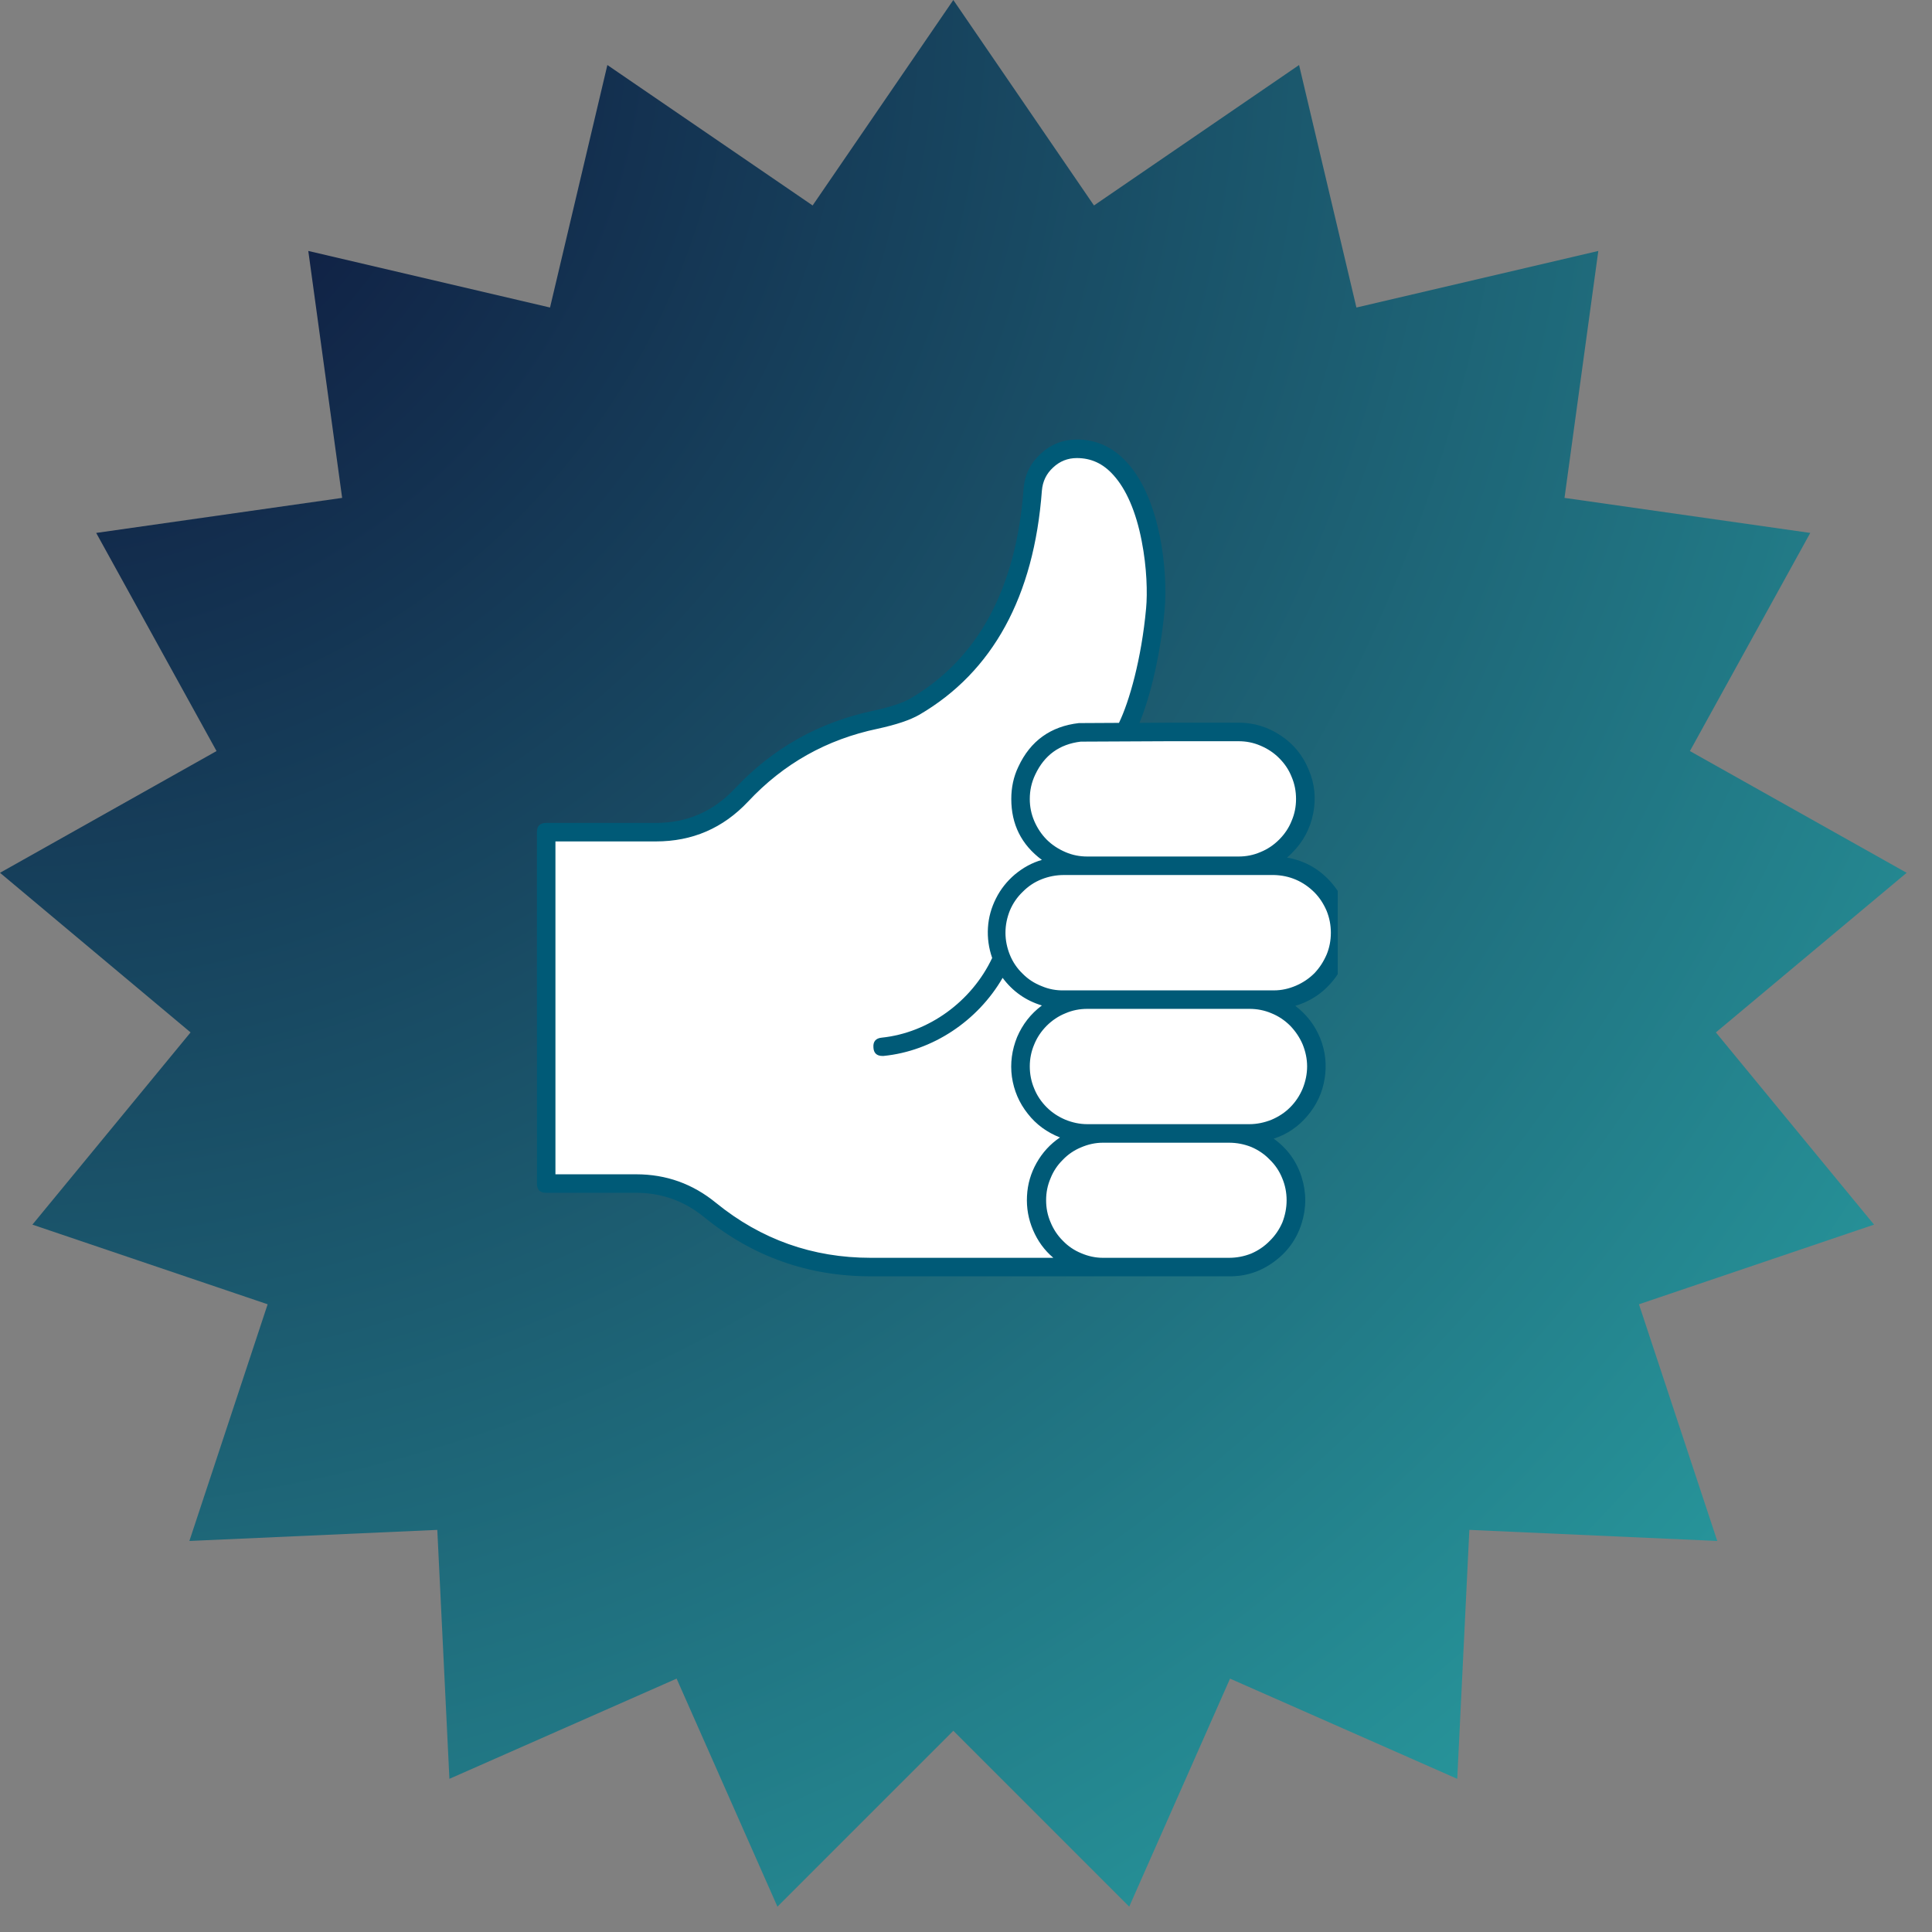 <svg xmlns="http://www.w3.org/2000/svg" xmlns:xlink="http://www.w3.org/1999/xlink" width="50" zoomAndPan="magnify" viewBox="0 0 37.5 37.5" height="50" preserveAspectRatio="xMidYMid meet" version="1.0"><rect x="0" y="0" width="37.5" height="37.5" fill="#808080" stroke="none"/><defs><clipPath id="f2b7dd00ca"><path d="M 0 0 L 37.008 0 L 37.008 37.008 L 0 37.008 Z M 0 0 " clip-rule="nonzero"/></clipPath><clipPath id="243b098294"><path d="M 18.504 0 L 21.234 3.988 L 25.215 1.262 L 26.328 5.969 L 31.023 4.871 L 30.367 9.664 L 35.137 10.344 L 32.801 14.578 L 37.008 16.941 L 33.305 20.039 L 36.375 23.77 L 31.812 25.316 L 33.332 29.91 L 28.52 29.695 L 28.285 34.527 L 23.875 32.582 L 21.918 37.008 L 18.504 33.594 L 15.09 37.008 L 13.133 32.582 L 8.723 34.527 L 8.488 29.695 L 3.676 29.91 L 5.195 25.316 L 0.629 23.77 L 3.699 20.039 L 0 16.941 L 4.203 14.578 L 1.867 10.344 L 6.641 9.664 L 5.984 4.871 L 10.676 5.969 L 11.789 1.262 L 15.773 3.988 Z M 18.504 0 " clip-rule="nonzero"/></clipPath><radialGradient gradientTransform="matrix(1, 0, 0, 1, 0, 0)" gradientUnits="userSpaceOnUse" r="52.335" cx="0" id="d9fc0eb868" cy="0" fx="0" fy="0"><stop stop-opacity="1" stop-color="rgb(4.723%, 4.42%, 20.49%)" offset="0"/><stop stop-opacity="1" stop-color="rgb(4.77%, 4.665%, 20.67%)" offset="0.004"/><stop stop-opacity="1" stop-color="rgb(4.817%, 4.909%, 20.851%)" offset="0.008"/><stop stop-opacity="1" stop-color="rgb(4.866%, 5.153%, 21.031%)" offset="0.012"/><stop stop-opacity="1" stop-color="rgb(4.913%, 5.396%, 21.213%)" offset="0.016"/><stop stop-opacity="1" stop-color="rgb(4.961%, 5.64%, 21.393%)" offset="0.02"/><stop stop-opacity="1" stop-color="rgb(5.008%, 5.884%, 21.574%)" offset="0.023"/><stop stop-opacity="1" stop-color="rgb(5.057%, 6.128%, 21.756%)" offset="0.027"/><stop stop-opacity="1" stop-color="rgb(5.104%, 6.371%, 21.936%)" offset="0.031"/><stop stop-opacity="1" stop-color="rgb(5.151%, 6.615%, 22.118%)" offset="0.035"/><stop stop-opacity="1" stop-color="rgb(5.199%, 6.859%, 22.298%)" offset="0.039"/><stop stop-opacity="1" stop-color="rgb(5.246%, 7.101%, 22.479%)" offset="0.043"/><stop stop-opacity="1" stop-color="rgb(5.295%, 7.346%, 22.659%)" offset="0.047"/><stop stop-opacity="1" stop-color="rgb(5.342%, 7.59%, 22.841%)" offset="0.051"/><stop stop-opacity="1" stop-color="rgb(5.389%, 7.834%, 23.021%)" offset="0.055"/><stop stop-opacity="1" stop-color="rgb(5.437%, 8.076%, 23.203%)" offset="0.059"/><stop stop-opacity="1" stop-color="rgb(5.486%, 8.321%, 23.383%)" offset="0.062"/><stop stop-opacity="1" stop-color="rgb(5.533%, 8.565%, 23.564%)" offset="0.066"/><stop stop-opacity="1" stop-color="rgb(5.58%, 8.809%, 23.744%)" offset="0.07"/><stop stop-opacity="1" stop-color="rgb(5.627%, 9.052%, 23.926%)" offset="0.074"/><stop stop-opacity="1" stop-color="rgb(5.676%, 9.296%, 24.106%)" offset="0.078"/><stop stop-opacity="1" stop-color="rgb(5.724%, 9.54%, 24.287%)" offset="0.082"/><stop stop-opacity="1" stop-color="rgb(5.771%, 9.784%, 24.467%)" offset="0.086"/><stop stop-opacity="1" stop-color="rgb(5.818%, 10.027%, 24.649%)" offset="0.09"/><stop stop-opacity="1" stop-color="rgb(5.865%, 10.271%, 24.831%)" offset="0.094"/><stop stop-opacity="1" stop-color="rgb(5.914%, 10.515%, 25.011%)" offset="0.098"/><stop stop-opacity="1" stop-color="rgb(5.962%, 10.759%, 25.192%)" offset="0.102"/><stop stop-opacity="1" stop-color="rgb(6.009%, 11.002%, 25.372%)" offset="0.105"/><stop stop-opacity="1" stop-color="rgb(6.056%, 11.246%, 25.554%)" offset="0.109"/><stop stop-opacity="1" stop-color="rgb(6.105%, 11.49%, 25.734%)" offset="0.113"/><stop stop-opacity="1" stop-color="rgb(6.152%, 11.734%, 25.916%)" offset="0.117"/><stop stop-opacity="1" stop-color="rgb(6.2%, 11.977%, 26.096%)" offset="0.121"/><stop stop-opacity="1" stop-color="rgb(6.247%, 12.221%, 26.277%)" offset="0.125"/><stop stop-opacity="1" stop-color="rgb(6.296%, 12.465%, 26.457%)" offset="0.129"/><stop stop-opacity="1" stop-color="rgb(6.343%, 12.709%, 26.639%)" offset="0.133"/><stop stop-opacity="1" stop-color="rgb(6.39%, 12.952%, 26.819%)" offset="0.137"/><stop stop-opacity="1" stop-color="rgb(6.438%, 13.196%, 27%)" offset="0.141"/><stop stop-opacity="1" stop-color="rgb(6.487%, 13.44%, 27.18%)" offset="0.145"/><stop stop-opacity="1" stop-color="rgb(6.534%, 13.684%, 27.362%)" offset="0.148"/><stop stop-opacity="1" stop-color="rgb(6.581%, 13.927%, 27.542%)" offset="0.152"/><stop stop-opacity="1" stop-color="rgb(6.628%, 14.171%, 27.724%)" offset="0.156"/><stop stop-opacity="1" stop-color="rgb(6.676%, 14.415%, 27.904%)" offset="0.16"/><stop stop-opacity="1" stop-color="rgb(6.725%, 14.659%, 28.085%)" offset="0.164"/><stop stop-opacity="1" stop-color="rgb(6.772%, 14.902%, 28.267%)" offset="0.168"/><stop stop-opacity="1" stop-color="rgb(6.819%, 15.146%, 28.447%)" offset="0.172"/><stop stop-opacity="1" stop-color="rgb(6.866%, 15.39%, 28.629%)" offset="0.176"/><stop stop-opacity="1" stop-color="rgb(6.915%, 15.634%, 28.809%)" offset="0.18"/><stop stop-opacity="1" stop-color="rgb(6.963%, 15.877%, 28.99%)" offset="0.184"/><stop stop-opacity="1" stop-color="rgb(7.01%, 16.121%, 29.17%)" offset="0.188"/><stop stop-opacity="1" stop-color="rgb(7.057%, 16.365%, 29.352%)" offset="0.191"/><stop stop-opacity="1" stop-color="rgb(7.106%, 16.608%, 29.532%)" offset="0.195"/><stop stop-opacity="1" stop-color="rgb(7.153%, 16.852%, 29.713%)" offset="0.199"/><stop stop-opacity="1" stop-color="rgb(7.201%, 17.096%, 29.893%)" offset="0.203"/><stop stop-opacity="1" stop-color="rgb(7.248%, 17.34%, 30.075%)" offset="0.207"/><stop stop-opacity="1" stop-color="rgb(7.295%, 17.583%, 30.255%)" offset="0.211"/><stop stop-opacity="1" stop-color="rgb(7.344%, 17.827%, 30.437%)" offset="0.215"/><stop stop-opacity="1" stop-color="rgb(7.391%, 18.071%, 30.617%)" offset="0.219"/><stop stop-opacity="1" stop-color="rgb(7.439%, 18.315%, 30.798%)" offset="0.223"/><stop stop-opacity="1" stop-color="rgb(7.486%, 18.558%, 30.978%)" offset="0.227"/><stop stop-opacity="1" stop-color="rgb(7.535%, 18.802%, 31.16%)" offset="0.23"/><stop stop-opacity="1" stop-color="rgb(7.582%, 19.046%, 31.342%)" offset="0.234"/><stop stop-opacity="1" stop-color="rgb(7.629%, 19.29%, 31.522%)" offset="0.238"/><stop stop-opacity="1" stop-color="rgb(7.677%, 19.533%, 31.703%)" offset="0.242"/><stop stop-opacity="1" stop-color="rgb(7.726%, 19.777%, 31.883%)" offset="0.246"/><stop stop-opacity="1" stop-color="rgb(7.773%, 20.021%, 32.065%)" offset="0.25"/><stop stop-opacity="1" stop-color="rgb(7.82%, 20.265%, 32.245%)" offset="0.254"/><stop stop-opacity="1" stop-color="rgb(7.867%, 20.508%, 32.426%)" offset="0.258"/><stop stop-opacity="1" stop-color="rgb(7.915%, 20.752%, 32.607%)" offset="0.262"/><stop stop-opacity="1" stop-color="rgb(7.964%, 20.996%, 32.788%)" offset="0.266"/><stop stop-opacity="1" stop-color="rgb(8.011%, 21.24%, 32.968%)" offset="0.27"/><stop stop-opacity="1" stop-color="rgb(8.058%, 21.483%, 33.15%)" offset="0.273"/><stop stop-opacity="1" stop-color="rgb(8.105%, 21.727%, 33.33%)" offset="0.277"/><stop stop-opacity="1" stop-color="rgb(8.154%, 21.971%, 33.511%)" offset="0.281"/><stop stop-opacity="1" stop-color="rgb(8.202%, 22.215%, 33.691%)" offset="0.285"/><stop stop-opacity="1" stop-color="rgb(8.249%, 22.458%, 33.873%)" offset="0.289"/><stop stop-opacity="1" stop-color="rgb(8.296%, 22.702%, 34.053%)" offset="0.293"/><stop stop-opacity="1" stop-color="rgb(8.345%, 22.946%, 34.235%)" offset="0.297"/><stop stop-opacity="1" stop-color="rgb(8.392%, 23.19%, 34.416%)" offset="0.301"/><stop stop-opacity="1" stop-color="rgb(8.44%, 23.433%, 34.596%)" offset="0.305"/><stop stop-opacity="1" stop-color="rgb(8.487%, 23.677%, 34.778%)" offset="0.309"/><stop stop-opacity="1" stop-color="rgb(8.534%, 23.921%, 34.958%)" offset="0.312"/><stop stop-opacity="1" stop-color="rgb(8.583%, 24.165%, 35.139%)" offset="0.316"/><stop stop-opacity="1" stop-color="rgb(8.63%, 24.408%, 35.32%)" offset="0.32"/><stop stop-opacity="1" stop-color="rgb(8.678%, 24.652%, 35.501%)" offset="0.324"/><stop stop-opacity="1" stop-color="rgb(8.725%, 24.896%, 35.681%)" offset="0.328"/><stop stop-opacity="1" stop-color="rgb(8.774%, 25.14%, 35.863%)" offset="0.332"/><stop stop-opacity="1" stop-color="rgb(8.821%, 25.383%, 36.043%)" offset="0.336"/><stop stop-opacity="1" stop-color="rgb(8.868%, 25.627%, 36.224%)" offset="0.34"/><stop stop-opacity="1" stop-color="rgb(8.916%, 25.871%, 36.404%)" offset="0.344"/><stop stop-opacity="1" stop-color="rgb(8.965%, 26.115%, 36.586%)" offset="0.348"/><stop stop-opacity="1" stop-color="rgb(9.012%, 26.358%, 36.766%)" offset="0.352"/><stop stop-opacity="1" stop-color="rgb(9.059%, 26.602%, 36.948%)" offset="0.355"/><stop stop-opacity="1" stop-color="rgb(9.106%, 26.846%, 37.128%)" offset="0.359"/><stop stop-opacity="1" stop-color="rgb(9.155%, 27.089%, 37.309%)" offset="0.363"/><stop stop-opacity="1" stop-color="rgb(9.203%, 27.333%, 37.489%)" offset="0.367"/><stop stop-opacity="1" stop-color="rgb(9.25%, 27.577%, 37.671%)" offset="0.371"/><stop stop-opacity="1" stop-color="rgb(9.297%, 27.821%, 37.852%)" offset="0.375"/><stop stop-opacity="1" stop-color="rgb(9.344%, 28.064%, 38.033%)" offset="0.379"/><stop stop-opacity="1" stop-color="rgb(9.393%, 28.308%, 38.214%)" offset="0.383"/><stop stop-opacity="1" stop-color="rgb(9.441%, 28.552%, 38.394%)" offset="0.387"/><stop stop-opacity="1" stop-color="rgb(9.488%, 28.796%, 38.576%)" offset="0.391"/><stop stop-opacity="1" stop-color="rgb(9.535%, 29.039%, 38.756%)" offset="0.395"/><stop stop-opacity="1" stop-color="rgb(9.584%, 29.283%, 38.937%)" offset="0.398"/><stop stop-opacity="1" stop-color="rgb(9.631%, 29.527%, 39.117%)" offset="0.402"/><stop stop-opacity="1" stop-color="rgb(9.679%, 29.771%, 39.299%)" offset="0.406"/><stop stop-opacity="1" stop-color="rgb(9.726%, 30.014%, 39.479%)" offset="0.41"/><stop stop-opacity="1" stop-color="rgb(9.775%, 30.258%, 39.661%)" offset="0.414"/><stop stop-opacity="1" stop-color="rgb(9.822%, 30.502%, 39.841%)" offset="0.418"/><stop stop-opacity="1" stop-color="rgb(9.869%, 30.746%, 40.022%)" offset="0.422"/><stop stop-opacity="1" stop-color="rgb(9.917%, 30.989%, 40.202%)" offset="0.426"/><stop stop-opacity="1" stop-color="rgb(9.964%, 31.233%, 40.384%)" offset="0.43"/><stop stop-opacity="1" stop-color="rgb(10.013%, 31.477%, 40.564%)" offset="0.434"/><stop stop-opacity="1" stop-color="rgb(10.06%, 31.721%, 40.746%)" offset="0.438"/><stop stop-opacity="1" stop-color="rgb(10.107%, 31.964%, 40.927%)" offset="0.441"/><stop stop-opacity="1" stop-color="rgb(10.155%, 32.208%, 41.107%)" offset="0.445"/><stop stop-opacity="1" stop-color="rgb(10.204%, 32.452%, 41.289%)" offset="0.449"/><stop stop-opacity="1" stop-color="rgb(10.251%, 32.697%, 41.469%)" offset="0.453"/><stop stop-opacity="1" stop-color="rgb(10.298%, 32.939%, 41.65%)" offset="0.457"/><stop stop-opacity="1" stop-color="rgb(10.345%, 33.183%, 41.83%)" offset="0.461"/><stop stop-opacity="1" stop-color="rgb(10.394%, 33.427%, 42.012%)" offset="0.465"/><stop stop-opacity="1" stop-color="rgb(10.442%, 33.672%, 42.192%)" offset="0.469"/><stop stop-opacity="1" stop-color="rgb(10.489%, 33.914%, 42.374%)" offset="0.473"/><stop stop-opacity="1" stop-color="rgb(10.536%, 34.158%, 42.554%)" offset="0.477"/><stop stop-opacity="1" stop-color="rgb(10.583%, 34.402%, 42.735%)" offset="0.48"/><stop stop-opacity="1" stop-color="rgb(10.632%, 34.647%, 42.915%)" offset="0.484"/><stop stop-opacity="1" stop-color="rgb(10.68%, 34.889%, 43.097%)" offset="0.488"/><stop stop-opacity="1" stop-color="rgb(10.727%, 35.133%, 43.277%)" offset="0.492"/><stop stop-opacity="1" stop-color="rgb(10.774%, 35.378%, 43.459%)" offset="0.496"/><stop stop-opacity="1" stop-color="rgb(10.823%, 35.622%, 43.639%)" offset="0.5"/><stop stop-opacity="1" stop-color="rgb(10.87%, 35.864%, 43.82%)" offset="0.504"/><stop stop-opacity="1" stop-color="rgb(10.918%, 36.108%, 44%)" offset="0.508"/><stop stop-opacity="1" stop-color="rgb(10.965%, 36.353%, 44.182%)" offset="0.512"/><stop stop-opacity="1" stop-color="rgb(11.014%, 36.597%, 44.363%)" offset="0.516"/><stop stop-opacity="1" stop-color="rgb(11.061%, 36.839%, 44.543%)" offset="0.52"/><stop stop-opacity="1" stop-color="rgb(11.108%, 37.083%, 44.725%)" offset="0.523"/><stop stop-opacity="1" stop-color="rgb(11.156%, 37.328%, 44.905%)" offset="0.527"/><stop stop-opacity="1" stop-color="rgb(11.203%, 37.57%, 45.087%)" offset="0.531"/><stop stop-opacity="1" stop-color="rgb(11.252%, 37.814%, 45.267%)" offset="0.535"/><stop stop-opacity="1" stop-color="rgb(11.299%, 38.058%, 45.448%)" offset="0.539"/><stop stop-opacity="1" stop-color="rgb(11.346%, 38.303%, 45.628%)" offset="0.543"/><stop stop-opacity="1" stop-color="rgb(11.394%, 38.545%, 45.81%)" offset="0.547"/><stop stop-opacity="1" stop-color="rgb(11.443%, 38.789%, 45.99%)" offset="0.551"/><stop stop-opacity="1" stop-color="rgb(11.49%, 39.034%, 46.172%)" offset="0.555"/><stop stop-opacity="1" stop-color="rgb(11.537%, 39.278%, 46.352%)" offset="0.559"/><stop stop-opacity="1" stop-color="rgb(11.584%, 39.52%, 46.533%)" offset="0.562"/><stop stop-opacity="1" stop-color="rgb(11.633%, 39.764%, 46.713%)" offset="0.566"/><stop stop-opacity="1" stop-color="rgb(11.681%, 40.009%, 46.895%)" offset="0.57"/><stop stop-opacity="1" stop-color="rgb(11.728%, 40.253%, 47.075%)" offset="0.574"/><stop stop-opacity="1" stop-color="rgb(11.775%, 40.495%, 47.256%)" offset="0.578"/><stop stop-opacity="1" stop-color="rgb(11.823%, 40.739%, 47.438%)" offset="0.582"/><stop stop-opacity="1" stop-color="rgb(11.871%, 40.984%, 47.618%)" offset="0.586"/><stop stop-opacity="1" stop-color="rgb(11.919%, 41.228%, 47.8%)" offset="0.59"/><stop stop-opacity="1" stop-color="rgb(11.966%, 41.47%, 47.98%)" offset="0.594"/><stop stop-opacity="1" stop-color="rgb(12.013%, 41.714%, 48.161%)" offset="0.598"/><stop stop-opacity="1" stop-color="rgb(12.062%, 41.959%, 48.341%)" offset="0.602"/><stop stop-opacity="1" stop-color="rgb(12.109%, 42.203%, 48.523%)" offset="0.605"/><stop stop-opacity="1" stop-color="rgb(12.157%, 42.445%, 48.703%)" offset="0.609"/><stop stop-opacity="1" stop-color="rgb(12.204%, 42.69%, 48.885%)" offset="0.613"/><stop stop-opacity="1" stop-color="rgb(12.253%, 42.934%, 49.065%)" offset="0.617"/><stop stop-opacity="1" stop-color="rgb(12.3%, 43.178%, 49.246%)" offset="0.621"/><stop stop-opacity="1" stop-color="rgb(12.347%, 43.42%, 49.426%)" offset="0.625"/><stop stop-opacity="1" stop-color="rgb(12.395%, 43.665%, 49.608%)" offset="0.629"/><stop stop-opacity="1" stop-color="rgb(12.444%, 43.909%, 49.788%)" offset="0.633"/><stop stop-opacity="1" stop-color="rgb(12.491%, 44.153%, 49.969%)" offset="0.637"/><stop stop-opacity="1" stop-color="rgb(12.538%, 44.395%, 50.15%)" offset="0.641"/><stop stop-opacity="1" stop-color="rgb(12.585%, 44.64%, 50.331%)" offset="0.645"/><stop stop-opacity="1" stop-color="rgb(12.633%, 44.884%, 50.511%)" offset="0.648"/><stop stop-opacity="1" stop-color="rgb(12.682%, 45.128%, 50.693%)" offset="0.652"/><stop stop-opacity="1" stop-color="rgb(12.729%, 45.37%, 50.874%)" offset="0.656"/><stop stop-opacity="1" stop-color="rgb(12.776%, 45.615%, 51.054%)" offset="0.66"/><stop stop-opacity="1" stop-color="rgb(12.823%, 45.859%, 51.236%)" offset="0.664"/><stop stop-opacity="1" stop-color="rgb(12.872%, 46.103%, 51.416%)" offset="0.668"/><stop stop-opacity="1" stop-color="rgb(12.92%, 46.346%, 51.598%)" offset="0.672"/><stop stop-opacity="1" stop-color="rgb(12.967%, 46.59%, 51.778%)" offset="0.676"/><stop stop-opacity="1" stop-color="rgb(13.014%, 46.834%, 51.959%)" offset="0.68"/><stop stop-opacity="1" stop-color="rgb(13.063%, 47.076%, 52.139%)" offset="0.684"/><stop stop-opacity="1" stop-color="rgb(13.11%, 47.321%, 52.321%)" offset="0.688"/><stop stop-opacity="1" stop-color="rgb(13.158%, 47.565%, 52.501%)" offset="0.691"/><stop stop-opacity="1" stop-color="rgb(13.205%, 47.809%, 52.682%)" offset="0.695"/><stop stop-opacity="1" stop-color="rgb(13.252%, 48.051%, 52.863%)" offset="0.699"/><stop stop-opacity="1" stop-color="rgb(13.301%, 48.296%, 53.044%)" offset="0.703"/><stop stop-opacity="1" stop-color="rgb(13.348%, 48.54%, 53.224%)" offset="0.707"/><stop stop-opacity="1" stop-color="rgb(13.396%, 48.784%, 53.406%)" offset="0.711"/><stop stop-opacity="1" stop-color="rgb(13.443%, 49.026%, 53.586%)" offset="0.715"/><stop stop-opacity="1" stop-color="rgb(13.492%, 49.271%, 53.767%)" offset="0.719"/><stop stop-opacity="1" stop-color="rgb(13.539%, 49.515%, 53.949%)" offset="0.723"/><stop stop-opacity="1" stop-color="rgb(13.586%, 49.759%, 54.129%)" offset="0.727"/><stop stop-opacity="1" stop-color="rgb(13.634%, 50.002%, 54.311%)" offset="0.73"/><stop stop-opacity="1" stop-color="rgb(13.683%, 50.246%, 54.491%)" offset="0.734"/><stop stop-opacity="1" stop-color="rgb(13.73%, 50.49%, 54.672%)" offset="0.738"/><stop stop-opacity="1" stop-color="rgb(13.777%, 50.734%, 54.852%)" offset="0.742"/><stop stop-opacity="1" stop-color="rgb(13.824%, 50.977%, 55.034%)" offset="0.746"/><stop stop-opacity="1" stop-color="rgb(13.872%, 51.221%, 55.214%)" offset="0.75"/><stop stop-opacity="1" stop-color="rgb(13.921%, 51.465%, 55.396%)" offset="0.754"/><stop stop-opacity="1" stop-color="rgb(13.968%, 51.709%, 55.576%)" offset="0.758"/><stop stop-opacity="1" stop-color="rgb(14.015%, 51.952%, 55.757%)" offset="0.762"/><stop stop-opacity="1" stop-color="rgb(14.062%, 52.196%, 55.937%)" offset="0.766"/><stop stop-opacity="1" stop-color="rgb(14.111%, 52.44%, 56.119%)" offset="0.77"/><stop stop-opacity="1" stop-color="rgb(14.159%, 52.684%, 56.299%)" offset="0.773"/><stop stop-opacity="1" stop-color="rgb(14.206%, 52.927%, 56.48%)" offset="0.777"/><stop stop-opacity="1" stop-color="rgb(14.253%, 53.171%, 56.66%)" offset="0.781"/><stop stop-opacity="1" stop-color="rgb(14.302%, 53.415%, 56.842%)" offset="0.785"/><stop stop-opacity="1" stop-color="rgb(14.349%, 53.659%, 57.024%)" offset="0.789"/><stop stop-opacity="1" stop-color="rgb(14.397%, 53.902%, 57.204%)" offset="0.793"/><stop stop-opacity="1" stop-color="rgb(14.444%, 54.146%, 57.385%)" offset="0.797"/><stop stop-opacity="1" stop-color="rgb(14.491%, 54.39%, 57.565%)" offset="0.801"/><stop stop-opacity="1" stop-color="rgb(14.54%, 54.634%, 57.747%)" offset="0.805"/><stop stop-opacity="1" stop-color="rgb(14.587%, 54.877%, 57.927%)" offset="0.809"/><stop stop-opacity="1" stop-color="rgb(14.635%, 55.121%, 58.109%)" offset="0.812"/><stop stop-opacity="1" stop-color="rgb(14.682%, 55.365%, 58.289%)" offset="0.816"/><stop stop-opacity="1" stop-color="rgb(14.731%, 55.609%, 58.47%)" offset="0.82"/><stop stop-opacity="1" stop-color="rgb(14.778%, 55.852%, 58.65%)" offset="0.824"/><stop stop-opacity="1" stop-color="rgb(14.825%, 56.096%, 58.832%)" offset="0.828"/><stop stop-opacity="1" stop-color="rgb(14.873%, 56.34%, 59.012%)" offset="0.832"/><stop stop-opacity="1" stop-color="rgb(14.922%, 56.584%, 59.193%)" offset="0.836"/><stop stop-opacity="1" stop-color="rgb(14.969%, 56.827%, 59.373%)" offset="0.84"/><stop stop-opacity="1" stop-color="rgb(15.016%, 57.071%, 59.555%)" offset="0.844"/><stop stop-opacity="1" stop-color="rgb(15.063%, 57.315%, 59.735%)" offset="0.848"/><stop stop-opacity="1" stop-color="rgb(15.112%, 57.558%, 59.917%)" offset="0.852"/><stop stop-opacity="1" stop-color="rgb(15.16%, 57.802%, 60.097%)" offset="0.855"/><stop stop-opacity="1" stop-color="rgb(15.207%, 58.046%, 60.278%)" offset="0.859"/><stop stop-opacity="1" stop-color="rgb(15.254%, 58.29%, 60.46%)" offset="0.863"/><stop stop-opacity="1" stop-color="rgb(15.302%, 58.533%, 60.64%)" offset="0.867"/><stop stop-opacity="1" stop-color="rgb(15.35%, 58.777%, 60.822%)" offset="0.871"/><stop stop-opacity="1" stop-color="rgb(15.398%, 59.021%, 61.002%)" offset="0.875"/><stop stop-opacity="1" stop-color="rgb(15.445%, 59.265%, 61.183%)" offset="0.879"/><stop stop-opacity="1" stop-color="rgb(15.492%, 59.508%, 61.363%)" offset="0.883"/><stop stop-opacity="1" stop-color="rgb(15.541%, 59.752%, 61.545%)" offset="0.887"/><stop stop-opacity="1" stop-color="rgb(15.588%, 59.996%, 61.725%)" offset="0.891"/><stop stop-opacity="1" stop-color="rgb(15.636%, 60.24%, 61.906%)" offset="0.895"/><stop stop-opacity="1" stop-color="rgb(15.683%, 60.483%, 62.086%)" offset="0.898"/><stop stop-opacity="1" stop-color="rgb(15.732%, 60.727%, 62.268%)" offset="0.902"/><stop stop-opacity="1" stop-color="rgb(15.779%, 60.971%, 62.448%)" offset="0.906"/><stop stop-opacity="1" stop-color="rgb(15.826%, 61.215%, 62.63%)" offset="0.91"/><stop stop-opacity="1" stop-color="rgb(15.874%, 61.458%, 62.81%)" offset="0.914"/><stop stop-opacity="1" stop-color="rgb(15.921%, 61.702%, 62.991%)" offset="0.918"/><stop stop-opacity="1" stop-color="rgb(15.97%, 61.946%, 63.171%)" offset="0.922"/><stop stop-opacity="1" stop-color="rgb(16.017%, 62.19%, 63.353%)" offset="0.926"/><stop stop-opacity="1" stop-color="rgb(16.064%, 62.433%, 63.535%)" offset="0.93"/><stop stop-opacity="1" stop-color="rgb(16.112%, 62.677%, 63.715%)" offset="0.934"/><stop stop-opacity="1" stop-color="rgb(16.161%, 62.921%, 63.896%)" offset="0.938"/><stop stop-opacity="1" stop-color="rgb(16.208%, 63.165%, 64.076%)" offset="0.941"/><stop stop-opacity="1" stop-color="rgb(16.255%, 63.408%, 64.258%)" offset="0.945"/><stop stop-opacity="1" stop-color="rgb(16.302%, 63.652%, 64.438%)" offset="0.949"/><stop stop-opacity="1" stop-color="rgb(16.351%, 63.896%, 64.619%)" offset="0.953"/><stop stop-opacity="1" stop-color="rgb(16.399%, 64.14%, 64.799%)" offset="0.957"/><stop stop-opacity="1" stop-color="rgb(16.446%, 64.383%, 64.981%)" offset="0.961"/><stop stop-opacity="1" stop-color="rgb(16.493%, 64.627%, 65.161%)" offset="0.965"/><stop stop-opacity="1" stop-color="rgb(16.541%, 64.871%, 65.343%)" offset="0.969"/><stop stop-opacity="1" stop-color="rgb(16.589%, 65.115%, 65.523%)" offset="0.973"/><stop stop-opacity="1" stop-color="rgb(16.637%, 65.358%, 65.704%)" offset="0.977"/><stop stop-opacity="1" stop-color="rgb(16.684%, 65.602%, 65.884%)" offset="0.98"/><stop stop-opacity="1" stop-color="rgb(16.731%, 65.846%, 66.066%)" offset="0.984"/><stop stop-opacity="1" stop-color="rgb(16.78%, 66.09%, 66.246%)" offset="0.988"/><stop stop-opacity="1" stop-color="rgb(16.827%, 66.333%, 66.428%)" offset="0.992"/><stop stop-opacity="1" stop-color="rgb(16.875%, 66.577%, 66.608%)" offset="0.996"/><stop stop-opacity="1" stop-color="rgb(16.899%, 66.699%, 66.699%)" offset="1"/></radialGradient><clipPath id="2499608e88"><path d="M 19 14 L 25.965 14 L 25.965 17 L 19 17 Z M 19 14 " clip-rule="nonzero"/></clipPath><clipPath id="bf0ccbc2c0"><path d="M 19 16 L 25.965 16 L 25.965 20 L 19 20 Z M 19 16 " clip-rule="nonzero"/></clipPath><clipPath id="3d720582b3"><path d="M 19 19 L 25.965 19 L 25.965 22 L 19 22 Z M 19 19 " clip-rule="nonzero"/></clipPath><clipPath id="7282739280"><path d="M 20 22 L 25.965 22 L 25.965 24.805 L 20 24.805 Z M 20 22 " clip-rule="nonzero"/></clipPath><clipPath id="9fee5d9112"><path d="M 10.422 8.523 L 23 8.523 L 23 24.805 L 10.422 24.805 Z M 10.422 8.523 " clip-rule="nonzero"/></clipPath><clipPath id="025e4ae0e0"><path d="M 10.422 8.523 L 25.965 8.523 L 25.965 24.805 L 10.422 24.805 Z M 10.422 8.523 " clip-rule="nonzero"/></clipPath></defs><g clip-path="url(#f2b7dd00ca)"><g clip-path="url(#243b098294)"><path fill="url(#d9fc0eb868)" d="M 0 0 L 0 37.008 L 37.008 37.008 L 37.008 0 Z M 0 0 " fill-rule="nonzero"/></g></g><g clip-path="url(#2499608e88)"><path fill="#ffffff" d="M 25.336 15.508 C 25.336 15.68 25.305 15.844 25.238 16.004 C 25.172 16.164 25.078 16.305 24.957 16.426 C 24.836 16.547 24.695 16.641 24.535 16.707 C 24.375 16.773 24.211 16.805 24.039 16.805 L 21.105 16.805 C 20.941 16.805 20.781 16.773 20.625 16.711 C 20.473 16.652 20.336 16.562 20.215 16.449 C 20.094 16.336 20 16.203 19.93 16.051 C 19.859 15.902 19.82 15.746 19.812 15.578 C 19.801 15.414 19.824 15.25 19.875 15.094 C 19.93 14.938 20.008 14.797 20.117 14.668 C 20.223 14.543 20.348 14.438 20.496 14.359 C 20.641 14.281 20.797 14.234 20.961 14.215 L 21.781 14.215 L 22.688 14.211 L 24.039 14.211 C 24.211 14.211 24.375 14.242 24.535 14.309 C 24.695 14.375 24.832 14.469 24.957 14.59 C 25.078 14.711 25.172 14.852 25.238 15.012 C 25.305 15.168 25.336 15.336 25.336 15.508 Z M 25.336 15.508 " fill-opacity="1" fill-rule="nonzero"/></g><g clip-path="url(#bf0ccbc2c0)"><path fill="#ffffff" d="M 26.027 18.102 C 26.027 18.273 25.992 18.441 25.926 18.602 C 25.863 18.758 25.77 18.898 25.645 19.02 C 25.523 19.141 25.383 19.238 25.227 19.301 C 25.066 19.367 24.902 19.402 24.73 19.402 L 20.652 19.402 C 20.48 19.402 20.312 19.367 20.152 19.305 C 19.996 19.238 19.855 19.145 19.734 19.023 C 19.609 18.898 19.516 18.758 19.449 18.602 C 19.387 18.441 19.352 18.277 19.352 18.102 C 19.352 17.93 19.387 17.766 19.449 17.605 C 19.516 17.445 19.609 17.305 19.734 17.184 C 19.855 17.062 19.996 16.969 20.152 16.902 C 20.312 16.836 20.48 16.805 20.652 16.805 L 24.73 16.805 C 24.902 16.805 25.066 16.836 25.227 16.902 C 25.383 16.969 25.523 17.062 25.645 17.184 C 25.77 17.309 25.863 17.449 25.926 17.605 C 25.992 17.766 26.027 17.93 26.027 18.102 Z M 26.027 18.102 " fill-opacity="1" fill-rule="nonzero"/></g><g clip-path="url(#3d720582b3)"><path fill="#ffffff" d="M 25.551 20.699 C 25.551 20.871 25.516 21.039 25.449 21.195 C 25.383 21.355 25.289 21.496 25.168 21.617 C 25.047 21.738 24.906 21.832 24.746 21.898 C 24.59 21.965 24.422 22 24.25 22 L 21.105 22 C 20.934 22 20.77 21.965 20.609 21.898 C 20.449 21.832 20.309 21.738 20.188 21.617 C 20.066 21.496 19.973 21.355 19.906 21.195 C 19.84 21.039 19.809 20.871 19.809 20.699 C 19.809 20.527 19.84 20.363 19.906 20.203 C 19.973 20.043 20.066 19.902 20.188 19.781 C 20.309 19.66 20.449 19.566 20.609 19.5 C 20.77 19.434 20.934 19.402 21.105 19.402 L 24.25 19.402 C 24.422 19.402 24.59 19.434 24.746 19.5 C 24.906 19.566 25.047 19.66 25.168 19.781 C 25.289 19.902 25.383 20.043 25.449 20.203 C 25.516 20.363 25.551 20.527 25.551 20.699 Z M 25.551 20.699 " fill-opacity="1" fill-rule="nonzero"/></g><g clip-path="url(#7282739280)"><path fill="#ffffff" d="M 25.152 23.297 C 25.152 23.469 25.121 23.633 25.055 23.793 C 24.988 23.953 24.895 24.094 24.773 24.215 C 24.652 24.336 24.512 24.43 24.352 24.496 C 24.191 24.562 24.027 24.594 23.855 24.594 L 21.406 24.594 C 21.234 24.594 21.07 24.562 20.91 24.496 C 20.754 24.43 20.613 24.336 20.488 24.215 C 20.367 24.094 20.273 23.953 20.207 23.793 C 20.141 23.637 20.109 23.469 20.109 23.297 C 20.109 23.125 20.141 22.961 20.207 22.801 C 20.273 22.641 20.367 22.5 20.488 22.379 C 20.613 22.258 20.754 22.164 20.91 22.098 C 21.07 22.031 21.234 22 21.406 22 L 23.855 22 C 24.027 22 24.191 22.031 24.352 22.098 C 24.512 22.164 24.652 22.258 24.773 22.379 C 24.895 22.5 24.988 22.641 25.055 22.801 C 25.121 22.957 25.152 23.125 25.152 23.297 Z M 25.152 23.297 " fill-opacity="1" fill-rule="nonzero"/></g><g clip-path="url(#9fee5d9112)"><path fill="#ffffff" d="M 20.902 8.711 C 20.68 8.711 20.484 8.789 20.316 8.941 C 20.152 9.094 20.062 9.285 20.047 9.508 C 19.914 11.266 19.281 12.828 17.758 13.715 C 17.582 13.816 17.316 13.902 17 13.969 C 15.973 14.184 15.105 14.672 14.391 15.434 C 13.938 15.914 13.387 16.152 12.73 16.152 L 10.602 16.152 L 10.602 22.973 L 12.348 22.973 C 12.887 22.973 13.363 23.145 13.785 23.484 C 14.691 24.227 15.73 24.598 16.902 24.594 L 21.406 24.594 C 21.234 24.594 21.07 24.562 20.91 24.496 C 20.75 24.43 20.609 24.336 20.488 24.215 C 20.367 24.094 20.273 23.953 20.207 23.793 C 20.141 23.637 20.109 23.469 20.109 23.297 C 20.109 23.125 20.141 22.961 20.207 22.801 C 20.273 22.641 20.367 22.5 20.488 22.379 C 20.609 22.258 20.75 22.164 20.91 22.098 C 21.07 22.031 21.234 22 21.406 22 L 21.105 22 C 20.934 22 20.77 21.965 20.609 21.898 C 20.449 21.832 20.309 21.738 20.188 21.617 C 20.066 21.496 19.973 21.355 19.906 21.195 C 19.84 21.039 19.809 20.871 19.809 20.699 C 19.809 20.527 19.84 20.363 19.906 20.203 C 19.973 20.043 20.066 19.902 20.188 19.781 C 20.309 19.66 20.449 19.566 20.609 19.5 C 20.77 19.434 20.934 19.402 21.105 19.402 L 20.652 19.402 C 20.477 19.402 20.309 19.367 20.148 19.301 C 19.988 19.234 19.848 19.137 19.727 19.012 C 19.602 18.891 19.508 18.746 19.445 18.586 C 19.379 18.422 19.352 18.254 19.352 18.082 C 19.363 17.367 19.961 16.805 20.672 16.805 L 21.105 16.805 C 20.941 16.805 20.781 16.773 20.625 16.711 C 20.473 16.652 20.336 16.562 20.215 16.449 C 20.094 16.336 20 16.203 19.93 16.051 C 19.859 15.902 19.82 15.742 19.812 15.578 C 19.801 15.414 19.824 15.25 19.875 15.094 C 19.93 14.938 20.008 14.793 20.117 14.668 C 20.223 14.543 20.352 14.438 20.496 14.359 C 20.641 14.281 20.797 14.234 20.961 14.215 C 21.012 14.211 21.059 14.207 21.105 14.207 L 21.832 14.207 C 22.074 13.777 22.332 12.848 22.426 11.82 C 22.508 10.93 22.246 8.711 20.902 8.711 Z M 20.902 8.711 " fill-opacity="1" fill-rule="nonzero"/></g><g clip-path="url(#025e4ae0e0)"><path fill="#005a77" d="M 26.207 18.102 C 26.207 17.742 26.09 17.426 25.859 17.152 C 25.625 16.875 25.332 16.707 24.98 16.645 C 25.016 16.617 25.051 16.586 25.082 16.551 C 25.293 16.34 25.43 16.086 25.488 15.793 C 25.547 15.5 25.52 15.215 25.402 14.941 C 25.289 14.664 25.109 14.441 24.859 14.277 C 24.609 14.109 24.336 14.027 24.039 14.027 L 22.688 14.027 L 22.117 14.031 C 22.34 13.492 22.531 12.656 22.605 11.836 C 22.672 11.113 22.531 9.691 21.875 8.977 C 21.605 8.68 21.281 8.531 20.902 8.531 C 20.633 8.531 20.395 8.625 20.195 8.812 C 19.996 8.996 19.887 9.223 19.867 9.496 C 19.723 11.426 18.98 12.793 17.668 13.559 C 17.52 13.645 17.281 13.723 16.961 13.793 C 15.898 14.016 15 14.52 14.258 15.312 C 13.844 15.75 13.336 15.973 12.73 15.973 L 10.602 15.973 C 10.48 15.973 10.422 16.031 10.422 16.152 L 10.422 22.973 C 10.422 23.094 10.48 23.152 10.602 23.152 L 12.348 23.152 C 12.844 23.152 13.285 23.312 13.668 23.625 C 14.609 24.391 15.688 24.773 16.898 24.773 L 23.855 24.773 C 24.176 24.777 24.465 24.684 24.727 24.492 C 24.984 24.305 25.164 24.059 25.262 23.754 C 25.359 23.449 25.359 23.145 25.262 22.84 C 25.164 22.535 24.984 22.289 24.723 22.102 C 24.984 22.016 25.203 21.867 25.379 21.656 C 25.555 21.449 25.668 21.207 25.711 20.938 C 25.754 20.668 25.727 20.406 25.625 20.152 C 25.52 19.895 25.359 19.688 25.141 19.523 C 25.457 19.43 25.711 19.25 25.91 18.988 C 26.105 18.727 26.207 18.43 26.207 18.102 Z M 22.691 14.387 L 24.039 14.387 C 24.188 14.387 24.328 14.414 24.465 14.473 C 24.602 14.531 24.723 14.609 24.828 14.715 C 24.934 14.82 25.016 14.941 25.07 15.078 C 25.129 15.215 25.156 15.359 25.156 15.508 C 25.156 15.656 25.129 15.797 25.07 15.934 C 25.016 16.07 24.934 16.191 24.828 16.297 C 24.723 16.402 24.602 16.484 24.465 16.539 C 24.328 16.598 24.188 16.625 24.039 16.625 L 21.105 16.625 C 20.957 16.625 20.816 16.598 20.68 16.539 C 20.543 16.48 20.422 16.402 20.316 16.297 C 20.211 16.191 20.133 16.07 20.074 15.934 C 20.016 15.797 19.988 15.656 19.988 15.508 C 19.988 15.34 20.023 15.184 20.094 15.035 C 20.27 14.66 20.562 14.445 20.977 14.395 Z M 16.902 24.414 C 15.773 24.414 14.773 24.059 13.898 23.348 C 13.445 22.977 12.93 22.793 12.348 22.793 L 10.781 22.793 L 10.781 16.332 L 12.73 16.332 C 13.441 16.332 14.035 16.074 14.52 15.559 C 15.211 14.82 16.047 14.352 17.035 14.145 C 17.398 14.066 17.664 13.977 17.848 13.871 C 19.27 13.039 20.07 11.578 20.223 9.523 C 20.238 9.344 20.309 9.195 20.441 9.074 C 20.57 8.953 20.723 8.891 20.902 8.891 C 21.176 8.891 21.41 8.996 21.609 9.219 C 21.859 9.492 22.051 9.934 22.16 10.5 C 22.262 11.02 22.273 11.516 22.246 11.805 C 22.156 12.793 21.918 13.621 21.719 14.031 L 20.961 14.035 C 20.953 14.035 20.949 14.035 20.941 14.035 C 20.395 14.098 20 14.379 19.766 14.883 C 19.672 15.078 19.629 15.289 19.629 15.508 C 19.629 16 19.824 16.395 20.223 16.691 C 20.027 16.746 19.855 16.844 19.699 16.973 C 19.547 17.102 19.422 17.258 19.332 17.438 C 19.242 17.617 19.188 17.805 19.176 18.008 C 19.164 18.207 19.191 18.402 19.258 18.594 C 18.859 19.441 18.023 20.047 17.113 20.141 C 17 20.152 16.945 20.215 16.953 20.328 C 16.957 20.438 17.016 20.496 17.129 20.496 C 17.137 20.496 17.141 20.496 17.148 20.496 C 18.102 20.402 18.977 19.816 19.461 18.98 C 19.656 19.242 19.91 19.422 20.223 19.516 C 20.004 19.68 19.848 19.883 19.742 20.129 C 19.641 20.379 19.605 20.637 19.641 20.902 C 19.68 21.168 19.781 21.406 19.949 21.617 C 20.113 21.828 20.324 21.98 20.574 22.078 C 20.383 22.207 20.234 22.371 20.121 22.57 C 20.008 22.77 19.945 22.984 19.934 23.215 C 19.922 23.445 19.961 23.664 20.051 23.875 C 20.141 24.086 20.27 24.266 20.445 24.414 Z M 24.973 23.297 C 24.973 23.445 24.945 23.586 24.891 23.727 C 24.832 23.863 24.75 23.984 24.645 24.086 C 24.543 24.191 24.422 24.273 24.285 24.332 C 24.145 24.387 24.004 24.414 23.855 24.414 L 21.406 24.414 C 21.262 24.414 21.121 24.383 20.984 24.324 C 20.852 24.27 20.73 24.188 20.629 24.082 C 20.523 23.977 20.445 23.855 20.391 23.723 C 20.332 23.586 20.305 23.445 20.305 23.297 C 20.305 23.148 20.332 23.008 20.391 22.871 C 20.445 22.734 20.523 22.617 20.629 22.512 C 20.73 22.406 20.852 22.324 20.984 22.27 C 21.121 22.211 21.262 22.18 21.406 22.18 L 23.855 22.18 C 24.004 22.18 24.145 22.207 24.285 22.262 C 24.422 22.32 24.543 22.402 24.645 22.508 C 24.75 22.609 24.832 22.73 24.887 22.867 C 24.945 23.004 24.973 23.148 24.973 23.297 Z M 25.371 20.699 C 25.371 20.848 25.34 20.992 25.285 21.129 C 25.227 21.266 25.148 21.387 25.043 21.492 C 24.938 21.598 24.816 21.676 24.68 21.734 C 24.543 21.789 24.398 21.82 24.25 21.82 L 21.105 21.82 C 20.957 21.82 20.816 21.789 20.68 21.734 C 20.543 21.676 20.422 21.598 20.316 21.492 C 20.211 21.387 20.129 21.266 20.074 21.129 C 20.016 20.992 19.988 20.848 19.988 20.699 C 19.988 20.551 20.016 20.41 20.074 20.273 C 20.129 20.137 20.211 20.016 20.316 19.91 C 20.422 19.805 20.543 19.723 20.68 19.668 C 20.816 19.609 20.957 19.582 21.105 19.582 L 24.25 19.582 C 24.398 19.582 24.543 19.609 24.68 19.668 C 24.816 19.723 24.938 19.805 25.043 19.91 C 25.145 20.016 25.227 20.137 25.285 20.273 C 25.34 20.41 25.371 20.551 25.371 20.699 Z M 24.727 19.223 L 20.652 19.223 C 20.5 19.227 20.355 19.199 20.219 19.141 C 20.078 19.086 19.957 19.008 19.852 18.902 C 19.742 18.797 19.66 18.676 19.602 18.535 C 19.547 18.398 19.516 18.254 19.516 18.105 C 19.516 17.953 19.547 17.809 19.602 17.672 C 19.66 17.535 19.742 17.414 19.852 17.309 C 19.957 17.203 20.078 17.121 20.219 17.066 C 20.355 17.012 20.5 16.984 20.652 16.984 L 24.73 16.984 C 24.875 16.988 25.016 17.016 25.152 17.074 C 25.289 17.133 25.406 17.215 25.512 17.32 C 25.613 17.422 25.691 17.543 25.75 17.68 C 25.805 17.816 25.832 17.957 25.832 18.105 C 25.832 18.25 25.805 18.395 25.75 18.527 C 25.691 18.664 25.613 18.785 25.512 18.891 C 25.406 18.996 25.289 19.074 25.152 19.133 C 25.016 19.191 24.875 19.223 24.73 19.223 Z M 24.727 19.223 " fill-opacity="1" fill-rule="nonzero"/></g></svg>